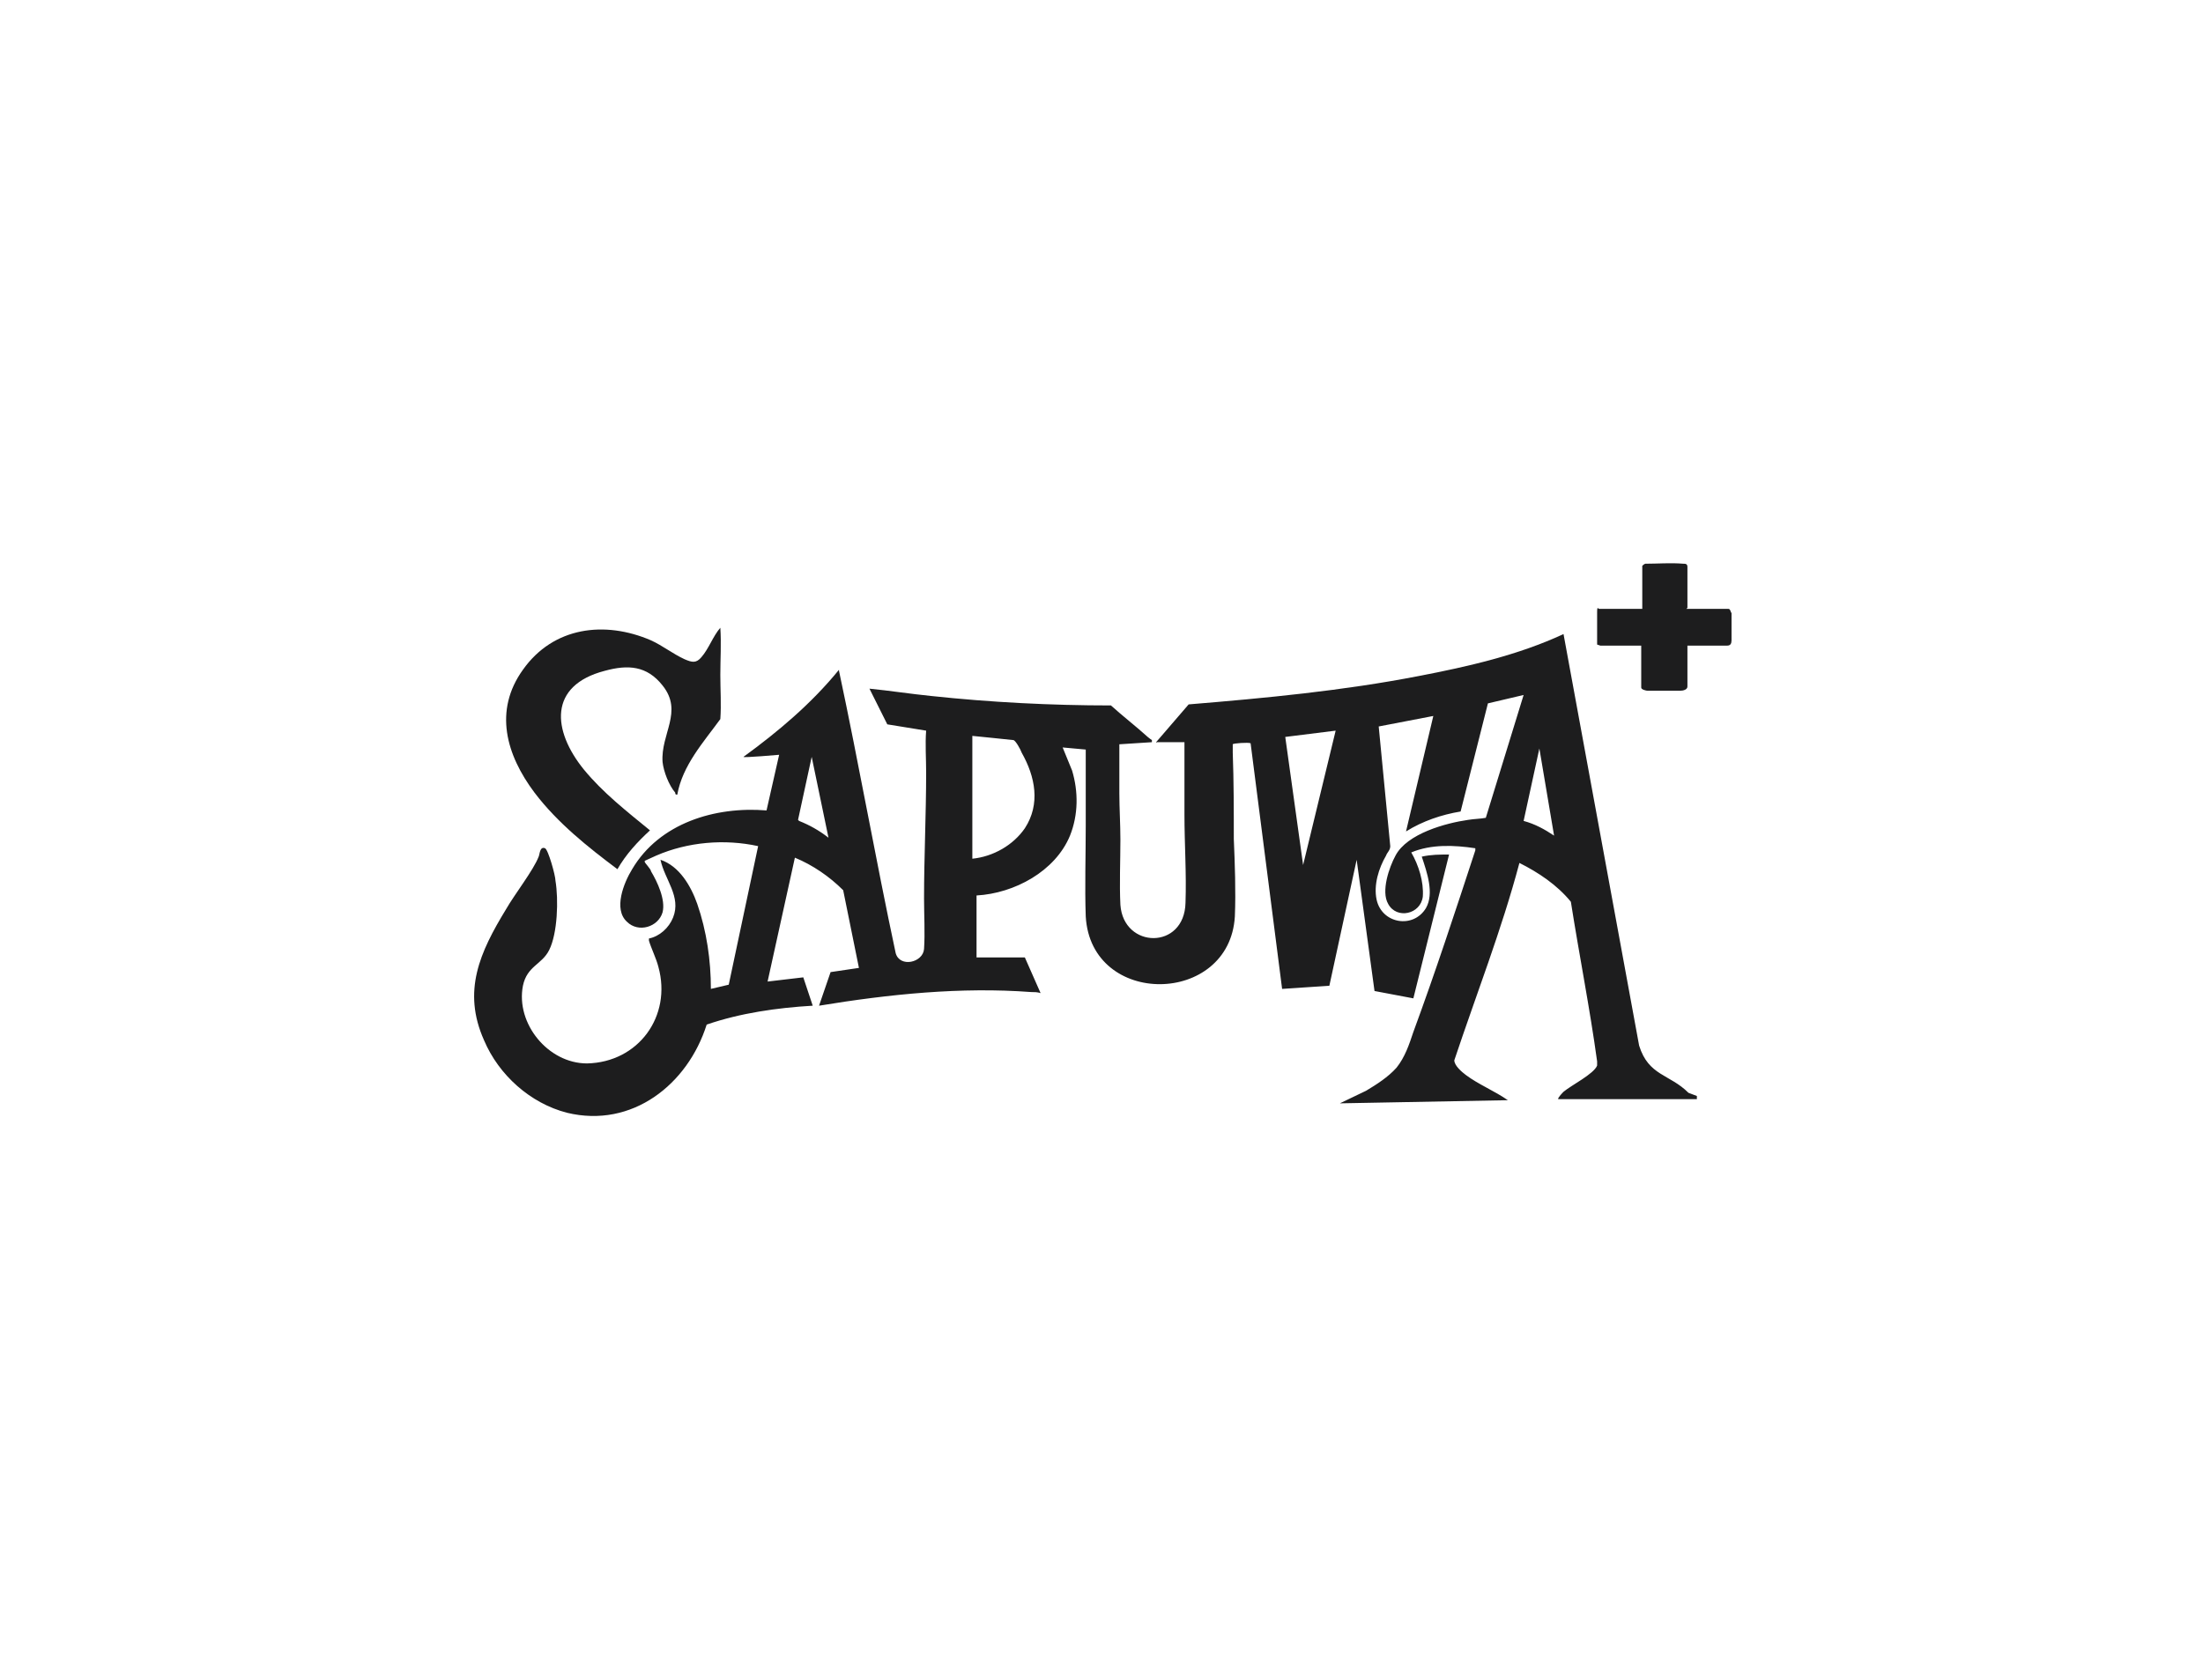 <?xml version="1.0" encoding="UTF-8"?><svg id="Layer_1" xmlns="http://www.w3.org/2000/svg" width="209.8" height="160" viewBox="0 0 209.8 160"><defs><style>.cls-1{fill:#1d1d1e;}</style></defs><path class="cls-1" d="M160.8,104.1c-1.8-1.8-3.8-1.6-4.7-4.5l-7.2-39.2h0c-4.3,2-9.1,3.1-13.8,4-7.2,1.4-14.6,2.1-21.9,2.7l-3.1,3.6c0,.1,0,0,.1,0,.2,0,.4,0,.6,0,.7,0,1.4,0,2,0,0,2.3,0,4.6,0,6.9,0,2.8.2,5.6.1,8.4-.1,4.5-5.9,4.4-6.2.2-.1-2,0-4.2,0-6.2,0-1.5-.1-3-.1-4.4,0-1.6,0-3.1,0-4.7l3.1-.2c0-.1,0-.1,0-.2,0,0-.3-.2-.4-.3-1.1-1-2.4-2-3.5-3-5.7,0-11.5-.3-17.1-.9-2-.2-3.9-.5-5.9-.7l1.7,3.4,3.7.6c-.1,1.3,0,2.6,0,4,0,4-.2,8-.2,12,0,1.5.1,3.3,0,4.8-.1,1.3-2.3,1.8-2.7.4-1.9-8.9-3.5-18-5.4-26.9,0,0,0-.2,0-.1-2.6,3.2-5.8,5.9-9.1,8.3h0c0,.1,3.4-.2,3.4-.2l-1.2,5.3c-4.9-.4-10.2,1.2-12.8,5.6-.8,1.3-1.8,3.8-.5,5,1.1,1.1,3,.5,3.4-.9.3-1.2-.5-2.9-1.1-3.9,0-.2-.6-.8-.6-.9,0,0,0,0,0-.1.2-.1.9-.4,1.1-.5,3-1.3,6.5-1.6,9.7-.9l-2.8,13.2-1.7.4c0-2.7-.4-5.5-1.3-8.1-.6-1.7-1.7-3.6-3.5-4.2.4,1.9,2,3.5,1.2,5.5-.4,1-1.3,1.8-2.3,2,0,0,0,.1,0,.2.2.7.7,1.7.9,2.5,1.3,4.7-1.9,9.1-6.8,9.2-3.7,0-6.8-3.8-6.1-7.4.4-1.9,1.8-2,2.5-3.4.8-1.6.9-4.8.6-6.6,0-.5-.7-3-1-3.1-.5-.2-.5.6-.6.8-.5,1.3-2.3,3.6-3.1,5-2.5,4.1-4.2,7.8-2.1,12.5,1.4,3.3,4.4,6,7.9,6.9,6.2,1.5,11.5-2.7,13.3-8.4,3.2-1.1,6.7-1.6,10.1-1.8l-.9-2.7-3.4.4,2.6-11.8c1.7.7,3.3,1.8,4.6,3.1l1.5,7.4-2.7.4-1.1,3.2c6.7-1.1,13.5-1.8,20.2-1.3.3,0,.6,0,.9.1l-1.5-3.4h-4.6c0-.1,0-5.9,0-5.9,3.6-.2,7.5-2.3,8.9-5.7.8-2,.8-4.2.2-6.2l-.9-2.2,2.2.2c0,2.2,0,4.5,0,6.8,0,.1,0,.3,0,.4,0,2.9-.1,5.9,0,8.7.5,8.7,13.7,8.5,14.2,0,.1-2.4,0-5-.1-7.4,0-2.7,0-5.5-.1-8.2,0-.3,0-.5,0-.8,0-.1,1.5-.2,1.7-.1l3,23.4,4.5-.3,2.6-12,1.7,12.5,3.7.7,3.4-13.7c-.9,0-1.7,0-2.6.2.5,1.5,1.2,3.5.4,4.9-1.2,2-4.2,1.5-4.7-.8-.3-1.4.2-3,.9-4.2.1-.3.4-.5.4-.9l-1.1-11.4,5.2-1-2.6,11c1.6-1,3.4-1.6,5.2-1.9l2.6-10.3,3.4-.8-3.6,11.7c-.5.1-1.1.1-1.7.2-2.1.3-5.8,1.3-6.9,3.4-.6,1.1-1.4,3.4-.7,4.6.8,1.5,3.1,1,3.3-.7.1-1.4-.4-3-1.1-4.2,1.9-.8,4.1-.7,6.1-.4v.2c-1.9,5.8-3.8,11.6-5.9,17.3-.4,1.2-.8,2.4-1.6,3.4-.8.9-1.9,1.6-2.9,2.2l-2.5,1.2,16-.3c-1.3-.9-2.8-1.5-4-2.4-.4-.3-1.1-.9-1.1-1.4,2.1-6.3,4.5-12.4,6.2-18.8,1.8.9,3.6,2.1,4.9,3.7.8,5.1,1.8,10.1,2.5,15.2,0,.1,0,.3,0,.4-.3.8-2.5,1.9-3.2,2.5,0,0-.6.6-.5.7h13.2c0-.2,0-.2,0-.3ZM76,78.1l1.3-6,1.6,7.7c-.9-.7-1.8-1.2-2.8-1.6ZM97.6,78.9c-1.1,1.6-3,2.7-5,2.9v-11.7c.1,0,3.9.4,3.9.4.2,0,.7.9.8,1.2,1.3,2.3,1.8,4.9.3,7.2ZM124.1,82.4l-1.7-12.2,4.8-.6-3.1,12.8ZM145.1,78.2l1.5-6.9,1.4,8.3c-.9-.6-1.8-1.1-2.9-1.4Z"/><path class="cls-1" d="M64.5,75.7c-.1,0-.2,0-.2-.2-.6-.7-1.1-2-1.2-2.9-.2-2.7,2-4.8,0-7.3-1.5-1.9-3.3-2-5.5-1.4-5.4,1.4-5,5.7-2,9.4,1.8,2.2,4.1,4,6.3,5.8-1.2,1.1-2.3,2.3-3.1,3.7-2.8-2.1-5.7-4.4-7.9-7.3-2.7-3.6-3.9-7.8-1.1-11.7,2.9-4.1,7.8-4.7,12.2-2.8,1.1.5,2.1,1.3,3.2,1.8.7.3,1.1.4,1.6-.2.7-.8,1.1-2,1.8-2.8.1,1.5,0,3,0,4.5,0,1.4.1,2.8,0,4.2-1.6,2.2-3.6,4.4-4.1,7.2Z"/><path class="cls-1" d="M160.6,58h4c.2,0,.2.3.3.4,0,.6,0,2,0,2.6,0,.3-.1.5-.4.5h-3.8v3.9c0,.3-.4.4-.7.4-.8,0-2.3,0-3.1,0-.1,0-.6-.1-.6-.3v-4h-3.9s-.3-.1-.3-.1c0,0,0-.2,0-.2,0-.6,0-2.3,0-2.9s.1-.3.2-.3h4.1v-4.1s.2-.2.3-.2c1.2,0,2.4-.1,3.6,0,.2,0,.4,0,.4.3v3.9Z"/></svg>